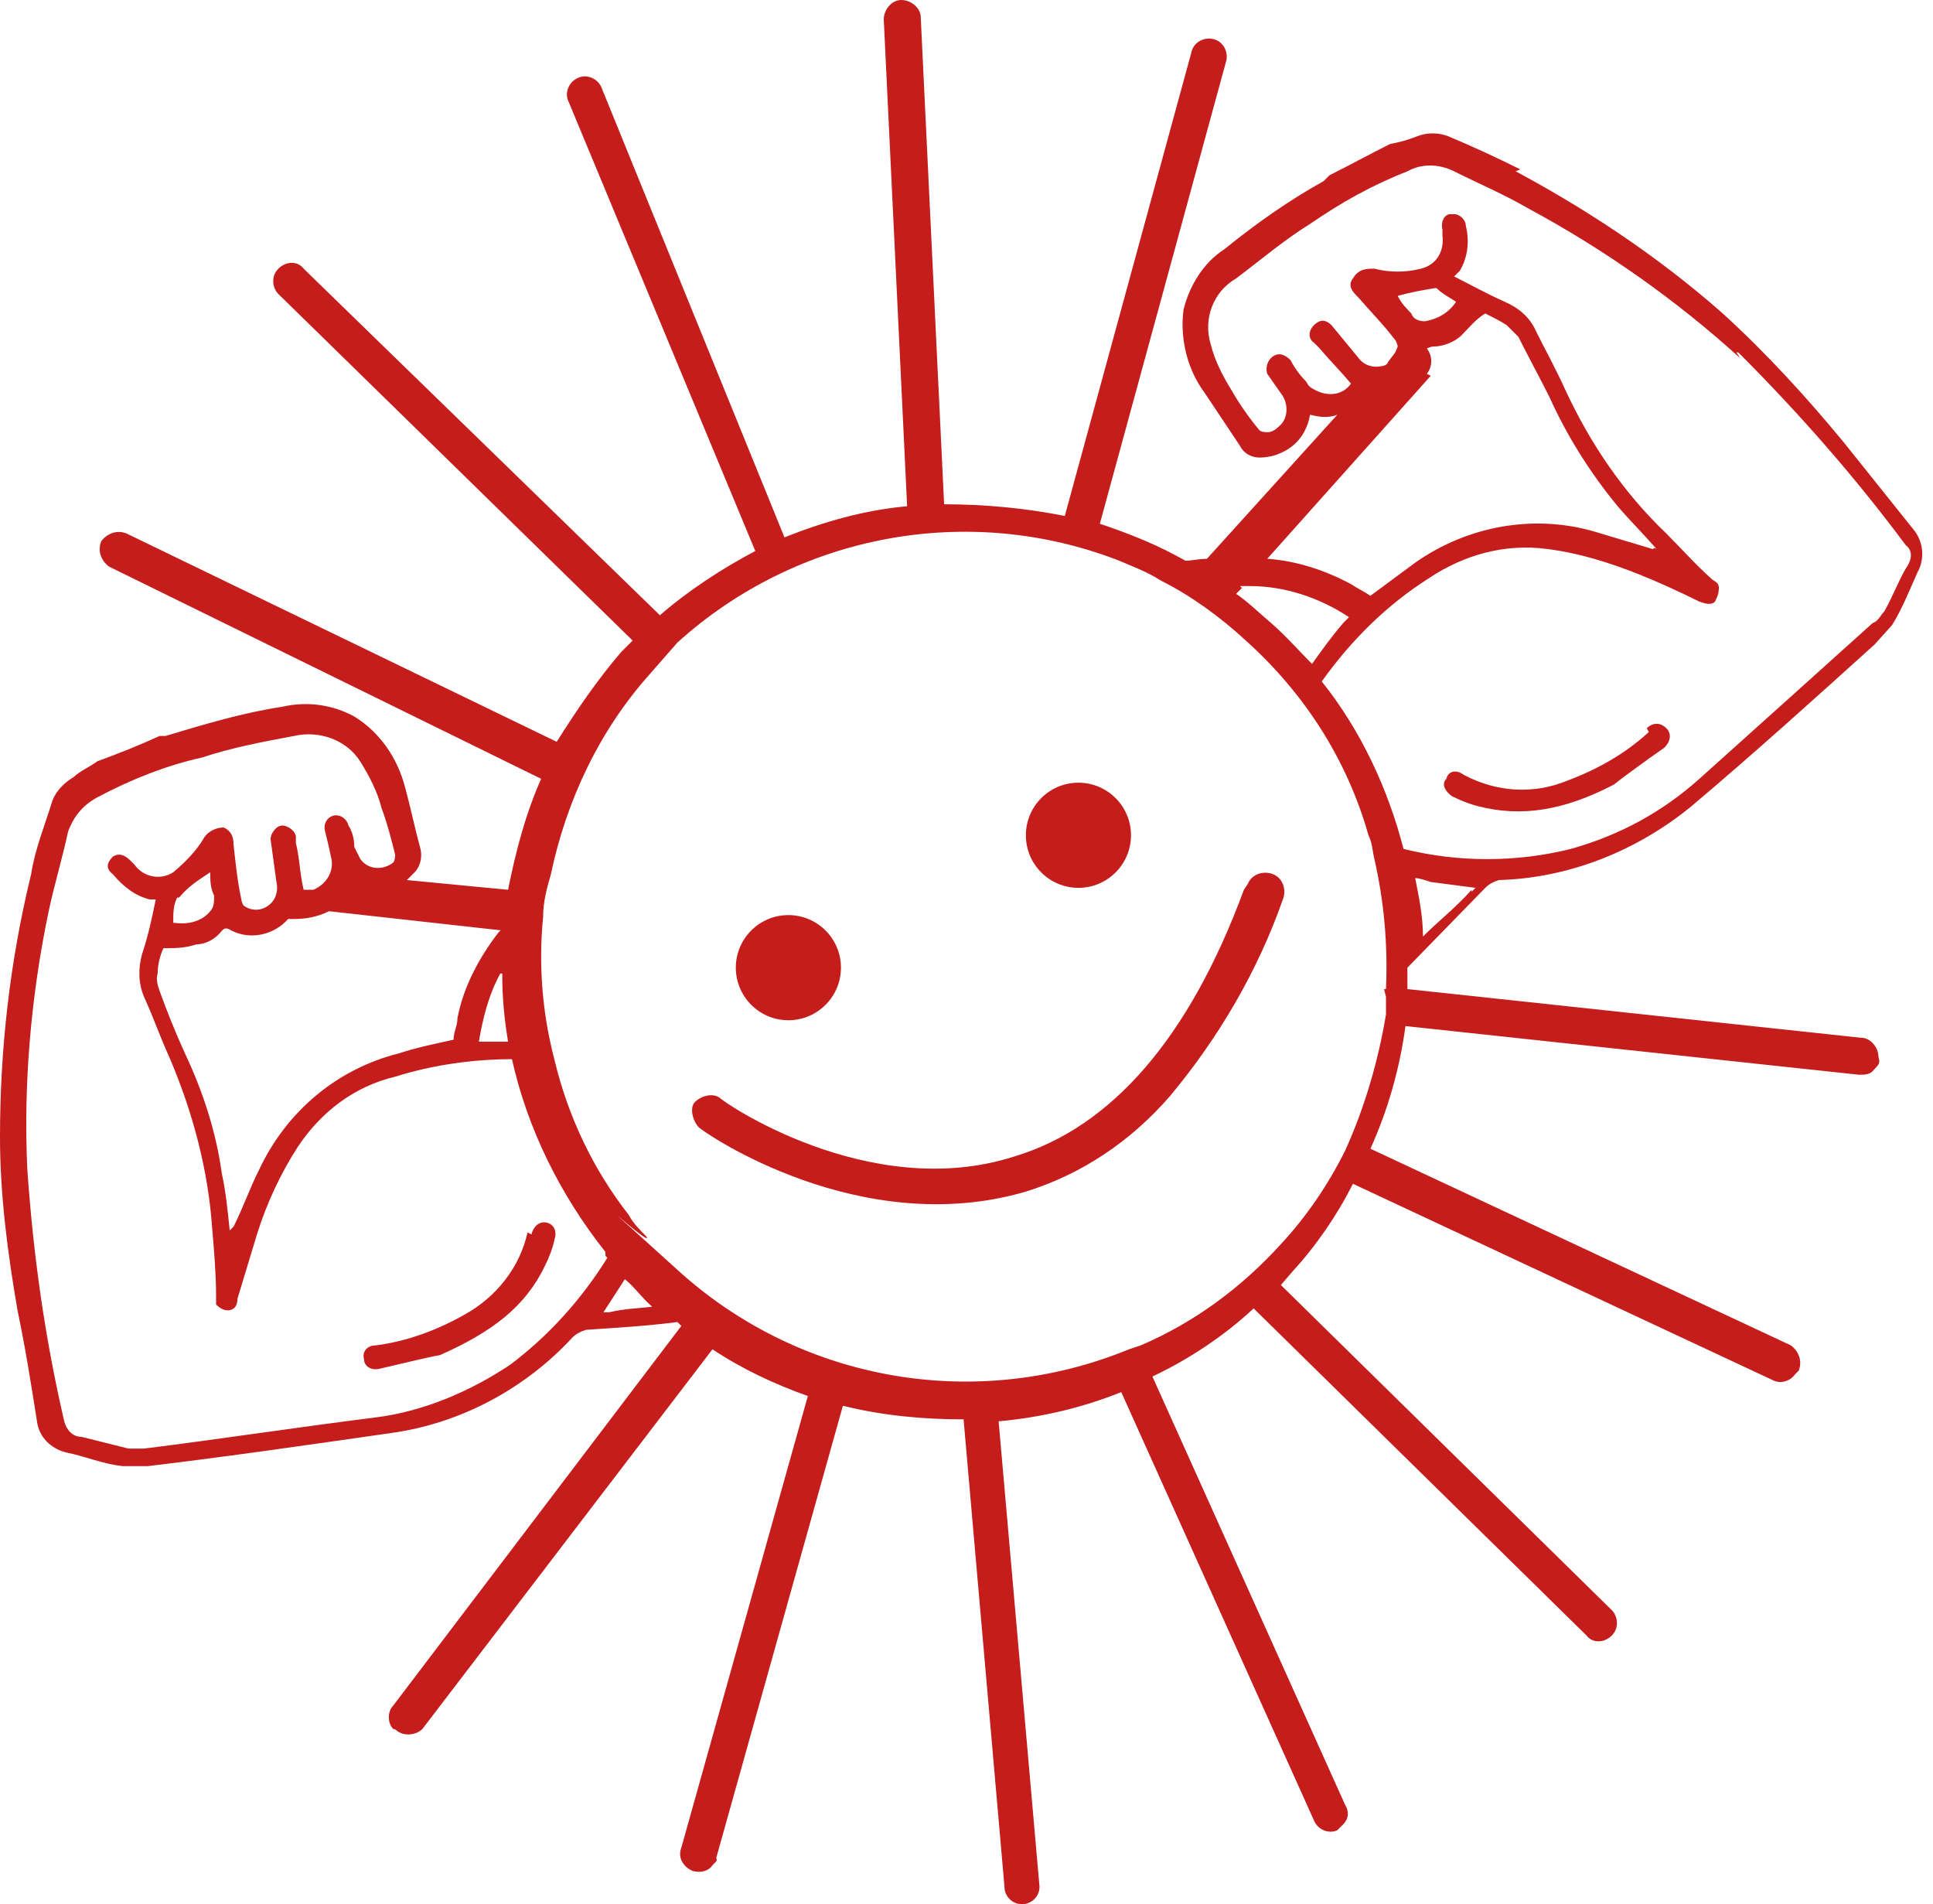 <?xml version="1.0" encoding="UTF-8"?>
<svg id="Ebene_1" xmlns="http://www.w3.org/2000/svg" version="1.1" viewBox="0 0 99.3 97.8">
  <!-- Generator: Adobe Illustrator 29.3.1, SVG Export Plug-In . SVG Version: 2.1.0 Build 151)  -->
  <defs>
    <style>
      .st0 {
        fill: #c51c1c;
      }
    </style>
  </defs>
  <g id="Sonne-SSH">
    <path id="Pfad_19" class="st0" d="M84.7,37.6c-1.2,1.1-2.6,1.9-4.2,2.5-1.7.7-3.6.6-5.3-.3-.4-.3-.8-.2-.9.2-.3.3,0,.7.3.9.4.2.9.4,1.3.5,2.3.6,4.5.2,7-1.1.5-.4,1.6-1.2,2.6-1.9.3-.3.4-.7.1-1-.3-.3-.7-.3-1,0h0Z"/>
    <path id="Pfad_20" class="st0" d="M78.1,8.7c-1.2-.6-2.5-1.2-3.7-1.7-.5-.2-1.1-.2-1.6,0-.5.2-.9.3-1.4.4-1,.5-2.1,1.1-3.1,1.6l-.3.3c-1.8,1-3.5,2.2-5.1,3.5-1.1.7-1.8,1.9-2.1,3.1-.2,1.5.2,3.1,1.1,4.3.6.9,1.2,1.8,1.8,2.7.2.4.6.6,1,.6.6,0,1.2-.2,1.7-.6.5-.4.8-1,.9-1.6.4.1.9.2,1.4,0l-6.7,7.4c-.4,0-.8.1-1.1.1-1.4-.8-2.9-1.4-4.4-1.9l6.5-23.8c.1-.5-.2-1-.7-1.1-.5-.1-1,.2-1.1.7h0l-6.5,23.8c-2-.4-4.1-.6-6.2-.6l-1.2-25c0-.5-.5-.9-1-.9-.5,0-.9.5-.9,1l1.2,25c-2.2.2-4.3.8-6.3,1.6L30.9,4.5c-.2-.5-.8-.7-1.2-.5-.5.2-.7.8-.5,1.2l9.6,23.1c-1.7.9-3.4,2-4.9,3.3L15.6,13.8c-.3-.4-.9-.4-1.3,0,0,0,0,0,0,0-.4.4-.3,1,0,1.3l18.2,17.8-.6.6c-1.2,1.4-2.3,3-3.3,4.6L6.5,27.4c-.5-.2-1,0-1.3.4-.2.5,0,1,.4,1.3l22.2,10.9c-.8,1.8-1.3,3.7-1.7,5.7l-5.2-.5.4-.4c.3-.3.4-.8.3-1.2-.3-1.1-.5-2.1-.8-3.2-.4-1.5-1.3-2.8-2.6-3.6-1.1-.6-2.4-.8-3.7-.5-2,.3-4,.9-6,1.5,0,0-.3,0-.3,0-1.1.5-2.1.9-3.2,1.3-.4.3-.9.5-1.2.8-.5.3-.9.7-1.1,1.2-.4,1.3-.9,2.5-1.1,3.8C.5,49.4,0,53.9,0,58.4c0,3,.4,6,.9,8.9.4,1.9.7,3.8,1,5.7.1.8.7,1.4,1.5,1.6,1,.2,1.9.6,2.9.7.4,0,.9,0,1.3,0,4.2-.5,8.3-1.1,12.5-1.7,3.6-.5,6.9-2.3,9.3-4.9.2-.2.4-.3.7-.4,1.5-.1,3.2-.2,4.7-.4l.2.2-14.8,19.5c-.3.3-.3.9,0,1.2,0,0,.1,0,.2.1.4.3,1,.2,1.3-.1h0l14.9-19.5c1.5,1,3.2,1.8,4.9,2.4l-6.5,23.2c-.2.5.1,1,.6,1.2.4.1.8,0,1-.3.3-.3.2-.2.2-.4l6.5-23.2c2,.5,4.1.7,6.2.7l2.1,24c0,.5.4.9.9.9,0,0,0,0,0,0,.5,0,.9-.4.9-.9,0,0,0,0,0,0l-2.1-23.9c2.2-.2,4.3-.7,6.3-1.5l9.9,22c.2.5.8.7,1.2.5l.3-.3c.3-.3.3-.7.1-1l-9.9-22c1.9-.9,3.7-2.1,5.2-3.5l17.1,16.8c.3.4.9.4,1.3,0,0,0,0,0,0,0h0c.4-.4.3-1,0-1.3l-17-16.7.6-.7c1.2-1.3,2.3-2.9,3.1-4.5l21.6,10.1c.4.2.9,0,1.1-.3l.2-.2c.2-.5,0-1-.4-1.3l-21.6-10.1c.9-2,1.5-4.1,1.8-6.3l23.3,2.5c.3,0,.6,0,.8-.3.2-.2.3-.3.2-.6,0-.5-.4-1-.9-1l-23.3-2.5c0-.3,0-.7,0-1.1l4-4.1c.2-.2.4-.3.7-.4,3.6-.1,7.1-1.5,9.9-3.8,3.2-2.7,6.3-5.5,9.4-8.3l.9-1c.5-.8.9-1.8,1.3-2.7.4-.7.3-1.6-.2-2.2-1.2-1.5-2.4-3-3.6-4.5-1.9-2.3-3.9-4.5-6.2-6.6-3.4-3-7.2-5.5-11.2-7.6l.3.4ZM73.3,19.2c.3-.4.3-.9,0-1.3,0,0,.2-.1.3-.1.5,0,1.1-.2,1.5-.6.4-.4.7-.8,1.2-1.1.4.2.8.4,1.1.6l.6.6c.5,1,1.1,2.1,1.6,3.1.9,2,2.1,3.9,3.5,5.6.6.7,1.3,1.4,2,2.2,0,0-.1-.1-.2,0-1-.3-2-.6-3-.9-3.1-.9-6.5-.3-9.2,1.6l-2.3,1.7c-.3-.2-.7-.4-1-.6-1.3-.7-2.8-1.2-4.3-1.3l8.4-9.4h0ZM72.6,16.2c-.3-.3-.6-.6-.8-1,.7-.2,1.3-.3,1.9-.4h.1c.3.3.7.5,1,.7-.4.6-1,.9-1.6,1-.3,0-.6-.1-.7-.4h0ZM63.7,30.1c.2,0,.3,0,.5,0,1.8,0,3.6.6,5.1,1.6l-.3.3c-.6.7-1.1,1.4-1.6,2.1-.7-.7-1.3-1.4-2.1-2.1-.6-.5-1.2-1.1-1.8-1.5l.3-.3h0ZM25.9,47.6l-.3.3c-1,1.3-1.8,2.8-2.1,4.4,0,.4-.2.7-.2,1.1-.9.2-1.9.4-2.8.7-3.2.8-5.8,3-7.2,6-.5,1-.8,1.9-1.3,2.9l-.2.2c-.1-1-.2-2-.4-2.9-.3-2.2-1-4.3-1.9-6.2-.5-1.1-.9-2.1-1.3-3.2-.1-.3-.2-.6-.1-.9,0-.4.1-.9.3-1.3.6,0,1.1,0,1.7-.2.5,0,1-.3,1.3-.7.1-.1.2-.2.5,0,1,.5,2.2.2,2.9-.6,0,0,.2,0,.3,0,.6,0,1.2-.1,1.8-.4h0l9,1h0ZM25.8,50c0,1.2.1,2.3.3,3.5-.3,0-.7,0-1.1,0h-.4c.2-1.2.5-2.4,1.1-3.5h0ZM8.9,47.3c0-.4,0-.8.2-1.2h.1c.5-.6,1-.9,1.6-1.3,0,.4,0,.8.2,1.2,0,.3,0,.6-.2.8-.4.5-1.1.7-1.8.6h-.1ZM33.6,67.1c-.7.1-1.5.1-2.3.3h-.3s1.1-1.7,1.1-1.7c.5.4.9,1,1.5,1.5h0ZM31.2,64.6c-1.3,2.1-3,4-5,5.5-2.1,1.4-4.5,2.4-6.9,2.7-4,.5-7.9,1.1-11.9,1.6-.3,0-.5,0-.8,0-.8-.2-1.6-.4-2.4-.6-.5,0-.8-.4-.9-.8-1-4.3-1.6-8.6-1.9-13-.2-4.4.2-8.9,1.1-13.2.3-1.4.7-2.7,1-4.1.3-.8.8-1.4,1.6-1.8,1.7-.9,3.5-1.6,5.3-2,1.5-.5,3.1-.8,4.7-1.1,1.3-.3,2.7.2,3.4,1.3.5.8.9,1.6,1.1,2.4.3.8.5,1.6.7,2.4,0,0,0,.3-.1.4-.5.4-1.3.4-1.7-.2-.1-.2-.2-.4-.3-.6,0-.4-.1-.8-.3-1.1-.1-.4-.5-.6-.8-.5-.3.1-.5.4-.4.8.1.4.2.8.3,1.3.2.7-.2,1.4-.9,1.7-.2,0-.3,0-.5,0-.2-.8-.2-1.6-.4-2.4,0,0,0-.3,0-.3,0-.3-.4-.6-.7-.6-.3,0-.6.4-.6.7l.3,2.2c.1.4,0,.9-.4,1.2-.4.3-.9.3-1.3,0,0,0-.1-.2-.1-.3-.2-.9-.3-1.9-.4-2.8,0-.4-.1-.7-.5-.9-.4,0-.8.2-1,.5-.4.7-1,1.3-1.6,1.8-.6.4-1.5.3-2-.4l-.2-.2c-.3-.3-.6-.4-.9-.2-.3.3-.4.6,0,.9.5.6,1.1,1.1,1.9,1.3,0,0,.2,0,.3,0-.2,1-.4,1.9-.7,2.8-.2.7-.2,1.5.1,2.2.5,1.1.8,2,1.3,3.1,1.2,2.8,2,5.8,2.2,8.8.1,1.1.2,2.4.2,3.4,0,.1,0,.4,0,.5.2.2.4.3.6.3.3,0,.5-.2.5-.6l1-3.3c.5-1.6,1.2-3.1,2.1-4.5,1.2-1.8,2.9-3.1,5-3.6,1.9-.6,4-.9,6-.9.8,3.6,2.5,7,4.8,9.9v.2ZM71.2,51.2v.9c-.4,2.4-1.1,4.8-2.1,7h0c-.9,1.8-2,3.4-3.3,4.8-2,2.2-4.4,4-7.2,5.2l-.6.2c-7.8,3.2-16.7,1.7-23-3.9-6.4-5.8-1.3-1.1-1.8-1.9-.3-.3-.7-.7-.9-1.1-1.8-2.3-3.1-5-3.8-7.9-.1-.4-.2-.8-.3-1.3-.4-2-.5-4.1-.3-6.1,0-.8.2-1.5.4-2.2.8-3.8,2.5-7.4,5.1-10.3l1.4-1.6c6.2-5.6,15-7.2,22.7-4.2.7.3,1.5.6,2.1,1,1.6.8,3.1,1.9,4.4,3.1,3,2.7,5.2,6.1,6.3,10,.2.4.2.8.3,1.2.5,2.2.7,4.4.6,6.7h-.1ZM75.6,45.7c-.8.9-1.7,1.6-2.5,2.4,0-1-.2-2-.4-3,.2,0,.5.1.8.2.8.1,1.5.2,2.3.3l-.2.2ZM89.3,18.1c3.1,3.1,6,6.4,8.6,9.9.4.3.3.8,0,1.2-.4.7-.7,1.5-1.1,2.2-.2.2-.3.5-.6.6-3,2.7-6,5.4-8.9,8-1.9,1.7-4.1,2.9-6.6,3.6-2.8.7-5.8.7-8.6,0-.8-3.1-2.2-6.1-4.2-8.6,1.5-2.1,3.3-3.9,5.5-5.3,1.8-1.2,3.9-1.8,6.1-1.5,1.6.2,3.2.7,4.7,1.3,1,.4,2.1.9,3.1,1.4.3.1.6.2.8,0,.1-.2.2-.4.2-.7,0-.2-.1-.3-.3-.4-.9-.8-1.6-1.6-2.4-2.4-2.2-2.1-3.9-4.6-5.2-7.4-.5-1.1-1-2-1.5-3-.3-.7-.9-1.2-1.6-1.5-.9-.4-1.8-.9-2.6-1.3l.3-.3c.4-.7.5-1.5.3-2.3,0-.3-.3-.6-.6-.6,0,0-.2,0-.2,0-.3,0-.5.4-.4.8,0,0,0,0,0,0,0,.1,0,.2,0,.3.1.8-.3,1.5-1.1,1.7-.8.2-1.6.2-2.4,0-.4,0-.8,0-1.1.5-.3.4,0,.7.3,1,.6.7,1.3,1.4,1.9,2.2,0,0,.1.2.1.3,0,0-.1.3-.2.4l-.3.4c0,.1-.2.2-.3.2-.4.1-.9,0-1.2-.4-.5-.6-.9-1.1-1.4-1.7-.3-.3-.6-.3-.9,0-.3.3-.3.7,0,.9l.3.3c.5.6,1.1,1.2,1.6,1.8-.4.6-1.2.7-1.9.3-.2-.1-.3-.2-.4-.4-.3-.3-.6-.7-.8-1.1-.3-.3-.6-.4-.9-.2-.3.2-.4.6-.3.9,0,0,0,0,0,0l.7,1c.4.5.4,1.3-.1,1.7-.2.2-.4.3-.6.3,0,0-.3,0-.4-.1-.5-.6-1-1.3-1.4-2-.5-.8-.9-1.6-1.1-2.4-.4-1.3.1-2.7,1.3-3.4,1.2-.9,2.5-2,3.8-2.8,1.6-1.1,3.2-2,5-2.7.7-.4,1.6-.4,2.4,0,1.2.6,2.6,1.2,3.8,1.9,3.9,2.1,7.6,4.7,10.9,7.7l-.2-.3Z"/>
    <circle id="Ellipse_1" class="st0" cx="40.5" cy="49.7" r="2.7"/>
    <circle id="Ellipse_2" class="st0" cx="55.4" cy="42.9" r="2.7"/>
    <path id="Pfad_21" class="st0" d="M27.1,63.3c-.4,1.8-1.6,3.3-3.2,4.2-1.4.8-3,1.4-4.6,1.6-.5,0-.7.4-.6.7,0,.4.4.6.8.5,1.3-.3,2.5-.6,3.1-.7,2.7-1.2,4.4-2.5,5.4-4.6.2-.4.4-.9.5-1.4.1-.3,0-.7-.4-.8,0,0,0,0,0,0-.4-.1-.7.2-.8.6Z"/>
    <path id="Pfad_22" class="st0" d="M63.9,45.7c-2.8,7.6-6.8,12.2-11.8,13.7-7.5,2.4-15.1-2.9-15.1-3-.4-.3-1-.1-1.3.2s-.1,1,.2,1.3,8.3,5.8,16.8,3.3c2.9-.9,5.4-2.6,7.4-4.9,2.5-3,4.5-6.4,5.8-10.1.2-.5,0-1.1-.5-1.3s-1.1,0-1.3.5h0Z"/>
  </g>
</svg>